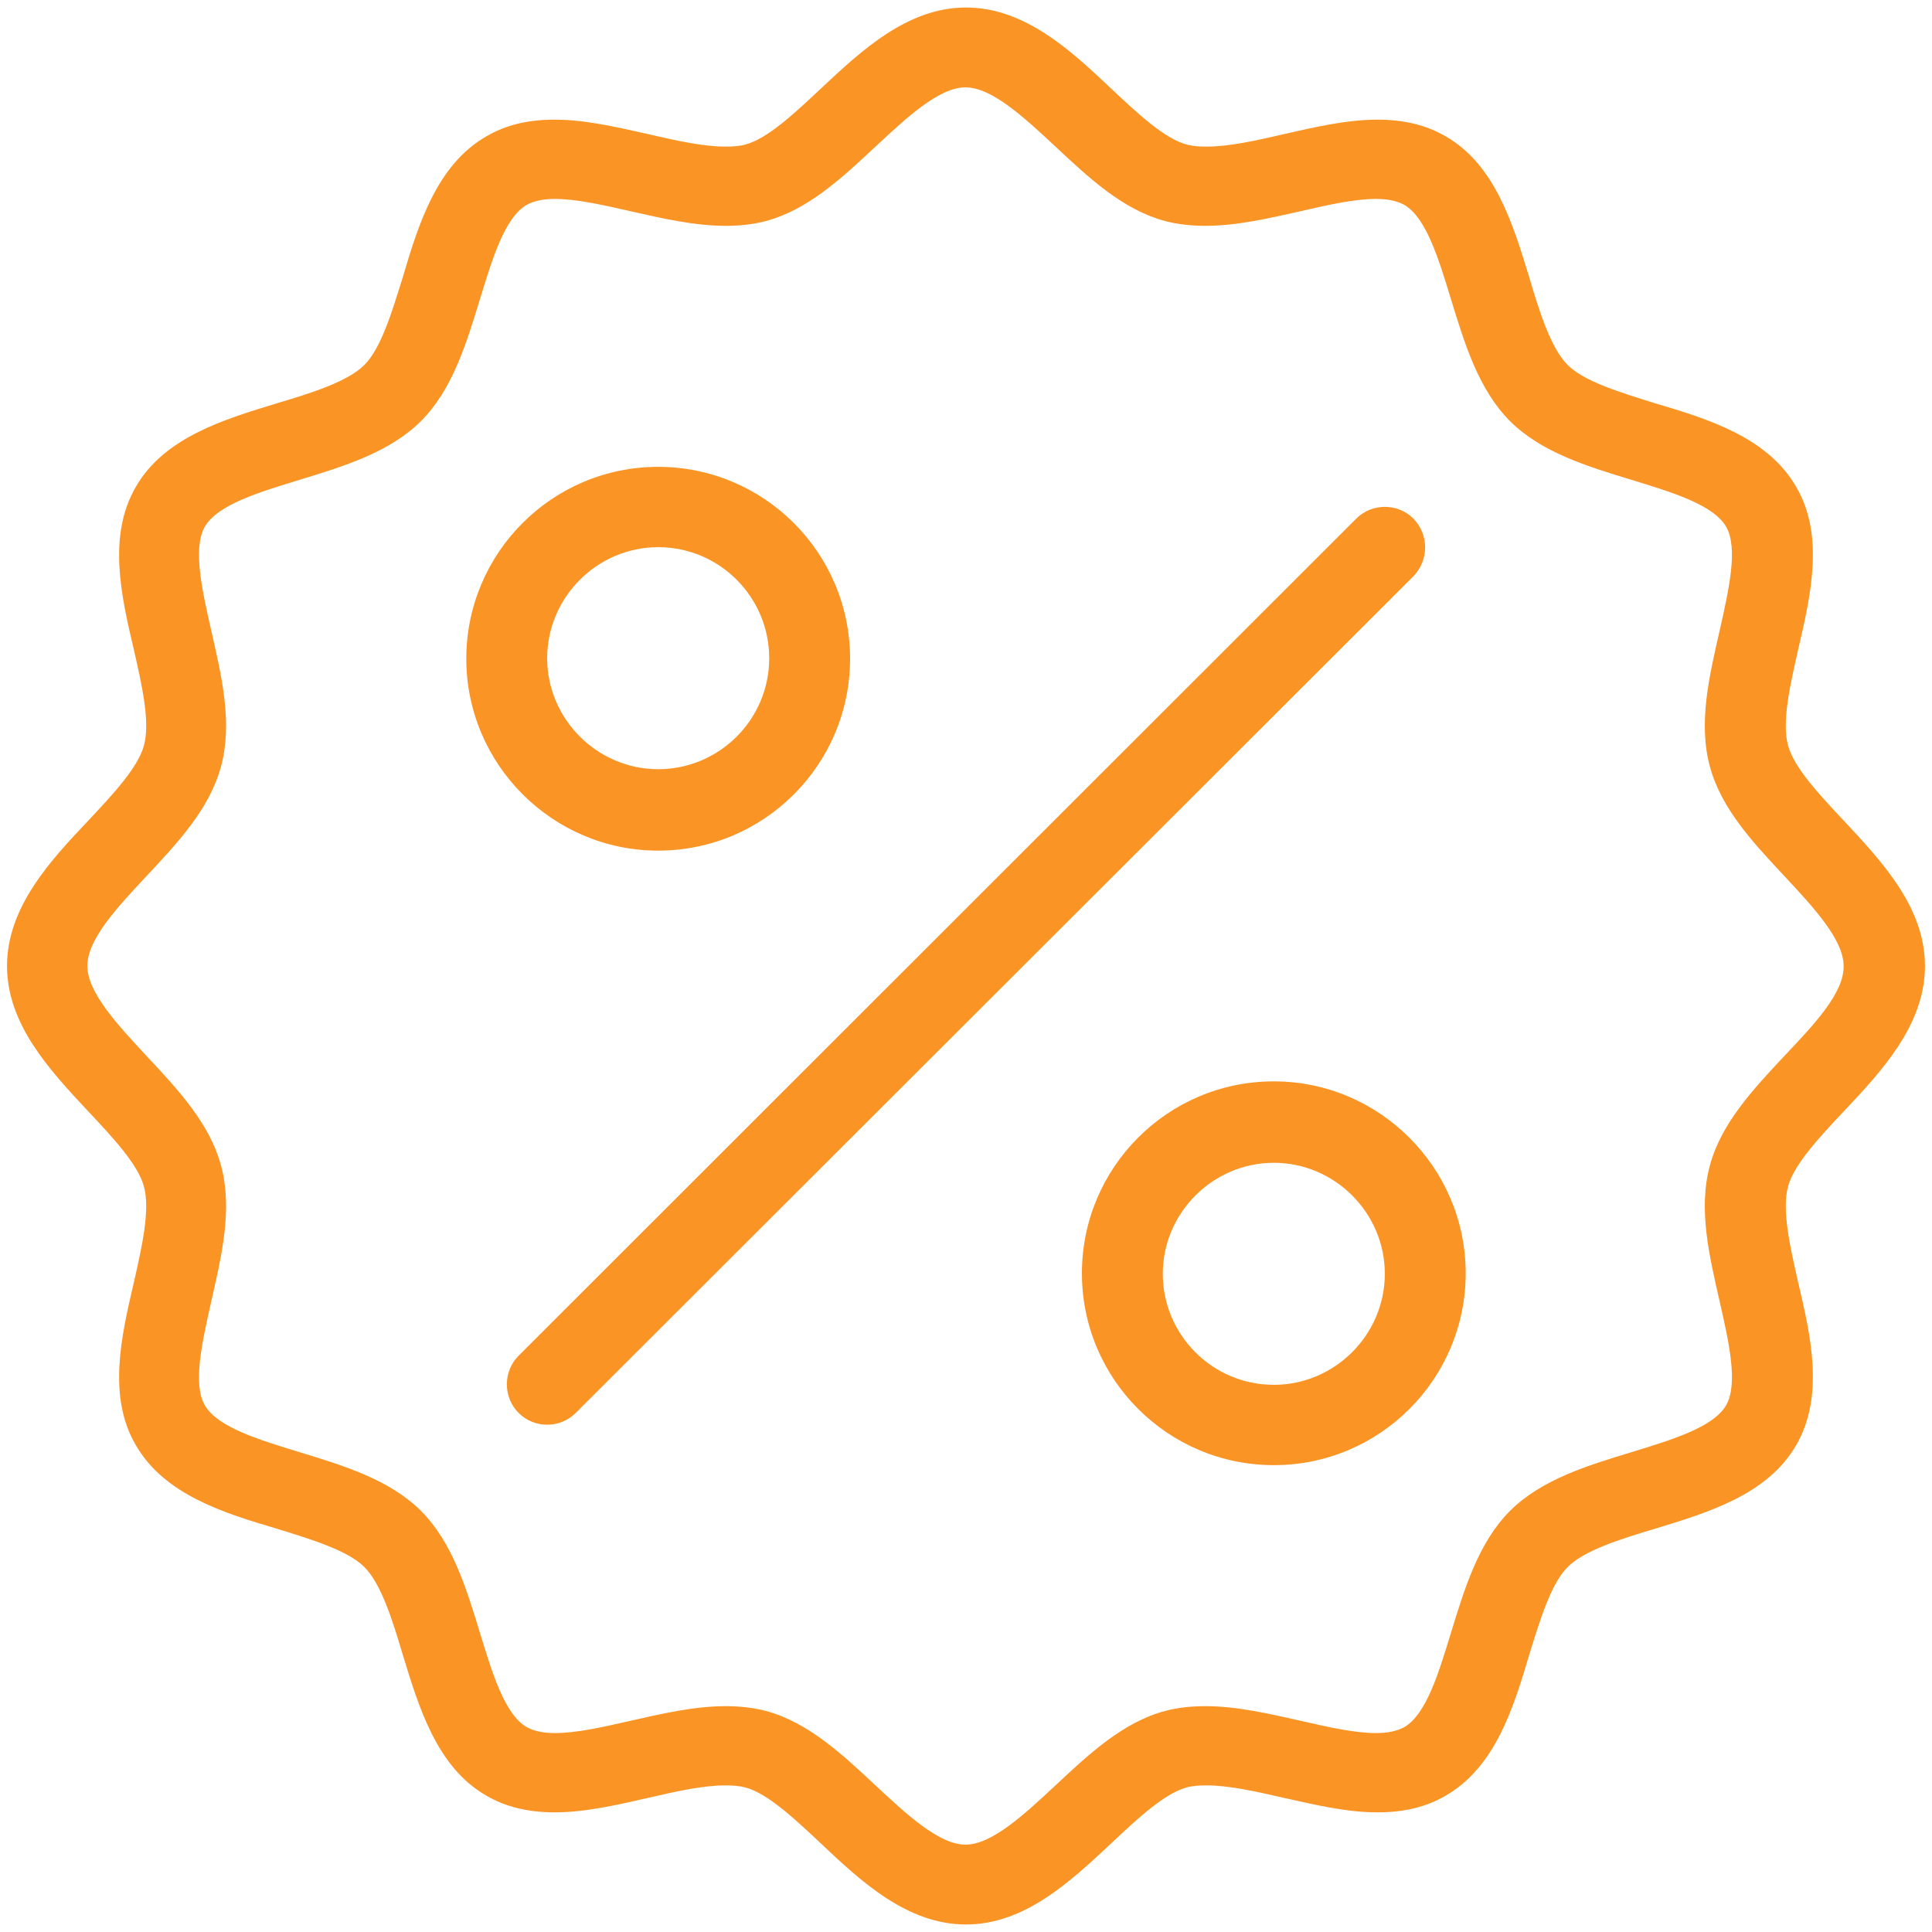 <svg xmlns="http://www.w3.org/2000/svg" width="28" height="28" viewBox="0 0 28 28" fill="none">
  <path d="M25.914 10.805C25.82 10.461 25.945 9.922 26.062 9.406C26.242 8.633 26.445 7.758 26.031 7.055C25.617 6.336 24.75 6.07 23.984 5.844C23.484 5.687 22.961 5.531 22.719 5.289C22.477 5.047 22.312 4.523 22.164 4.023C21.93 3.258 21.672 2.391 20.953 1.977C20.672 1.812 20.344 1.734 19.961 1.734C19.516 1.734 19.047 1.844 18.602 1.945C18.195 2.039 17.812 2.125 17.484 2.125C17.375 2.125 17.281 2.117 17.195 2.094C16.875 2.008 16.484 1.641 16.109 1.289C15.523 0.734 14.852 0.109 14 0.109C13.148 0.109 12.484 0.734 11.891 1.289C11.516 1.641 11.125 2.008 10.805 2.094C10.727 2.117 10.625 2.125 10.516 2.125C10.195 2.125 9.805 2.039 9.398 1.945C8.945 1.844 8.484 1.734 8.039 1.734C7.648 1.734 7.328 1.812 7.047 1.977C6.328 2.391 6.062 3.258 5.836 4.023C5.68 4.523 5.523 5.047 5.281 5.289C5.039 5.531 4.516 5.695 4.016 5.844C3.25 6.078 2.383 6.336 1.969 7.055C1.555 7.766 1.758 8.641 1.938 9.406C2.055 9.922 2.18 10.461 2.086 10.805C2 11.125 1.633 11.516 1.281 11.891C0.727 12.476 0.102 13.148 0.102 14C0.102 14.851 0.727 15.516 1.281 16.109C1.633 16.484 2 16.875 2.086 17.195C2.18 17.539 2.055 18.078 1.938 18.594C1.758 19.367 1.555 20.242 1.969 20.945C2.383 21.664 3.25 21.93 4.016 22.156C4.516 22.312 5.039 22.469 5.281 22.711C5.523 22.953 5.688 23.477 5.836 23.977C6.07 24.742 6.328 25.609 7.047 26.023C7.328 26.188 7.656 26.266 8.039 26.266C8.484 26.266 8.953 26.156 9.398 26.055C9.805 25.961 10.188 25.875 10.516 25.875C10.625 25.875 10.719 25.883 10.805 25.906C11.125 25.992 11.516 26.359 11.891 26.711C12.477 27.266 13.148 27.891 14 27.891C14.852 27.891 15.516 27.266 16.109 26.711C16.484 26.359 16.875 25.992 17.195 25.906C17.273 25.883 17.375 25.875 17.484 25.875C17.805 25.875 18.195 25.961 18.602 26.055C19.055 26.156 19.516 26.266 19.961 26.266C20.352 26.266 20.672 26.188 20.953 26.023C21.672 25.609 21.938 24.742 22.164 23.977C22.32 23.477 22.477 22.953 22.719 22.711C22.961 22.469 23.484 22.305 23.984 22.156C24.75 21.922 25.617 21.664 26.031 20.945C26.445 20.234 26.242 19.359 26.062 18.594C25.945 18.078 25.82 17.539 25.914 17.195C26 16.875 26.367 16.484 26.719 16.109C27.273 15.523 27.898 14.851 27.898 14C27.898 13.148 27.273 12.484 26.719 11.891C26.367 11.516 26 11.125 25.914 10.805ZM25.859 15.305C25.406 15.789 24.945 16.281 24.781 16.891C24.609 17.523 24.773 18.203 24.922 18.859C25.055 19.445 25.195 20.055 25.016 20.367C24.828 20.688 24.227 20.867 23.641 21.047C23 21.242 22.336 21.445 21.883 21.898C21.43 22.352 21.227 23.016 21.031 23.656C20.852 24.242 20.672 24.844 20.352 25.031C20.25 25.086 20.117 25.117 19.945 25.117C19.633 25.117 19.25 25.031 18.844 24.938C18.391 24.836 17.922 24.727 17.469 24.727C17.25 24.727 17.062 24.75 16.883 24.797C16.273 24.961 15.781 25.422 15.297 25.875C14.844 26.297 14.375 26.734 13.992 26.734C13.609 26.734 13.141 26.297 12.688 25.875C12.203 25.422 11.711 24.961 11.102 24.797C10.922 24.75 10.727 24.727 10.516 24.727C10.062 24.727 9.594 24.836 9.141 24.938C8.734 25.031 8.359 25.117 8.039 25.117C7.867 25.117 7.734 25.086 7.633 25.031C7.312 24.844 7.133 24.242 6.953 23.656C6.758 23.016 6.555 22.352 6.102 21.898C5.648 21.445 4.984 21.242 4.344 21.047C3.758 20.867 3.156 20.688 2.969 20.367C2.789 20.055 2.93 19.453 3.062 18.859C3.211 18.203 3.375 17.523 3.203 16.891C3.039 16.281 2.578 15.789 2.125 15.305C1.703 14.851 1.266 14.383 1.266 14C1.266 13.609 1.703 13.148 2.125 12.695C2.578 12.211 3.039 11.719 3.203 11.109C3.375 10.476 3.211 9.797 3.062 9.141C2.93 8.555 2.789 7.945 2.969 7.633C3.156 7.312 3.758 7.133 4.344 6.953C4.984 6.758 5.648 6.555 6.102 6.102C6.555 5.648 6.758 4.984 6.953 4.344C7.133 3.758 7.312 3.156 7.633 2.969C7.734 2.914 7.867 2.883 8.039 2.883C8.352 2.883 8.734 2.969 9.141 3.062C9.594 3.164 10.062 3.273 10.516 3.273C10.734 3.273 10.922 3.25 11.102 3.203C11.711 3.039 12.203 2.578 12.688 2.125C13.141 1.703 13.609 1.266 13.992 1.266C14.375 1.266 14.844 1.703 15.297 2.125C15.781 2.578 16.273 3.039 16.883 3.203C17.062 3.25 17.258 3.273 17.469 3.273C17.922 3.273 18.391 3.164 18.844 3.062C19.25 2.969 19.625 2.883 19.945 2.883C20.117 2.883 20.25 2.914 20.352 2.969C20.672 3.156 20.852 3.758 21.031 4.344C21.227 4.984 21.43 5.648 21.883 6.102C22.336 6.555 23 6.758 23.641 6.953C24.227 7.133 24.828 7.312 25.016 7.633C25.195 7.945 25.055 8.547 24.922 9.141C24.773 9.797 24.609 10.476 24.781 11.109C24.945 11.719 25.406 12.211 25.859 12.695C26.281 13.148 26.719 13.617 26.719 14C26.727 14.391 26.289 14.851 25.859 15.305Z" fill="#FA9425" />
  <path d="M9.539 12.328C11.078 12.328 12.32 11.078 12.32 9.547C12.32 8.008 11.07 6.766 9.539 6.766C8 6.766 6.758 8.016 6.758 9.547C6.758 11.078 8.008 12.328 9.539 12.328ZM9.539 7.93C10.43 7.93 11.148 8.656 11.148 9.539C11.148 10.43 10.422 11.148 9.539 11.148C8.656 11.148 7.93 10.422 7.93 9.539C7.93 8.656 8.656 7.93 9.539 7.93Z" fill="#FA9425" />
  <path d="M18.461 15.672C16.922 15.672 15.68 16.922 15.68 18.453C15.68 19.992 16.93 21.234 18.461 21.234C20 21.234 21.242 19.984 21.242 18.453C21.242 16.922 19.992 15.672 18.461 15.672ZM18.461 20.07C17.57 20.07 16.852 19.344 16.852 18.461C16.852 17.578 17.578 16.852 18.461 16.852C19.344 16.852 20.07 17.578 20.07 18.461C20.07 19.344 19.344 20.07 18.461 20.07Z" fill="#FA9425" />
  <path d="M20.484 7.516C20.258 7.289 19.883 7.289 19.656 7.516L7.516 19.648C7.289 19.875 7.289 20.25 7.516 20.477C7.633 20.594 7.781 20.648 7.93 20.648C8.078 20.648 8.227 20.594 8.344 20.477L20.484 8.352C20.711 8.117 20.711 7.75 20.484 7.516Z" fill="#FA9425" />
</svg>
